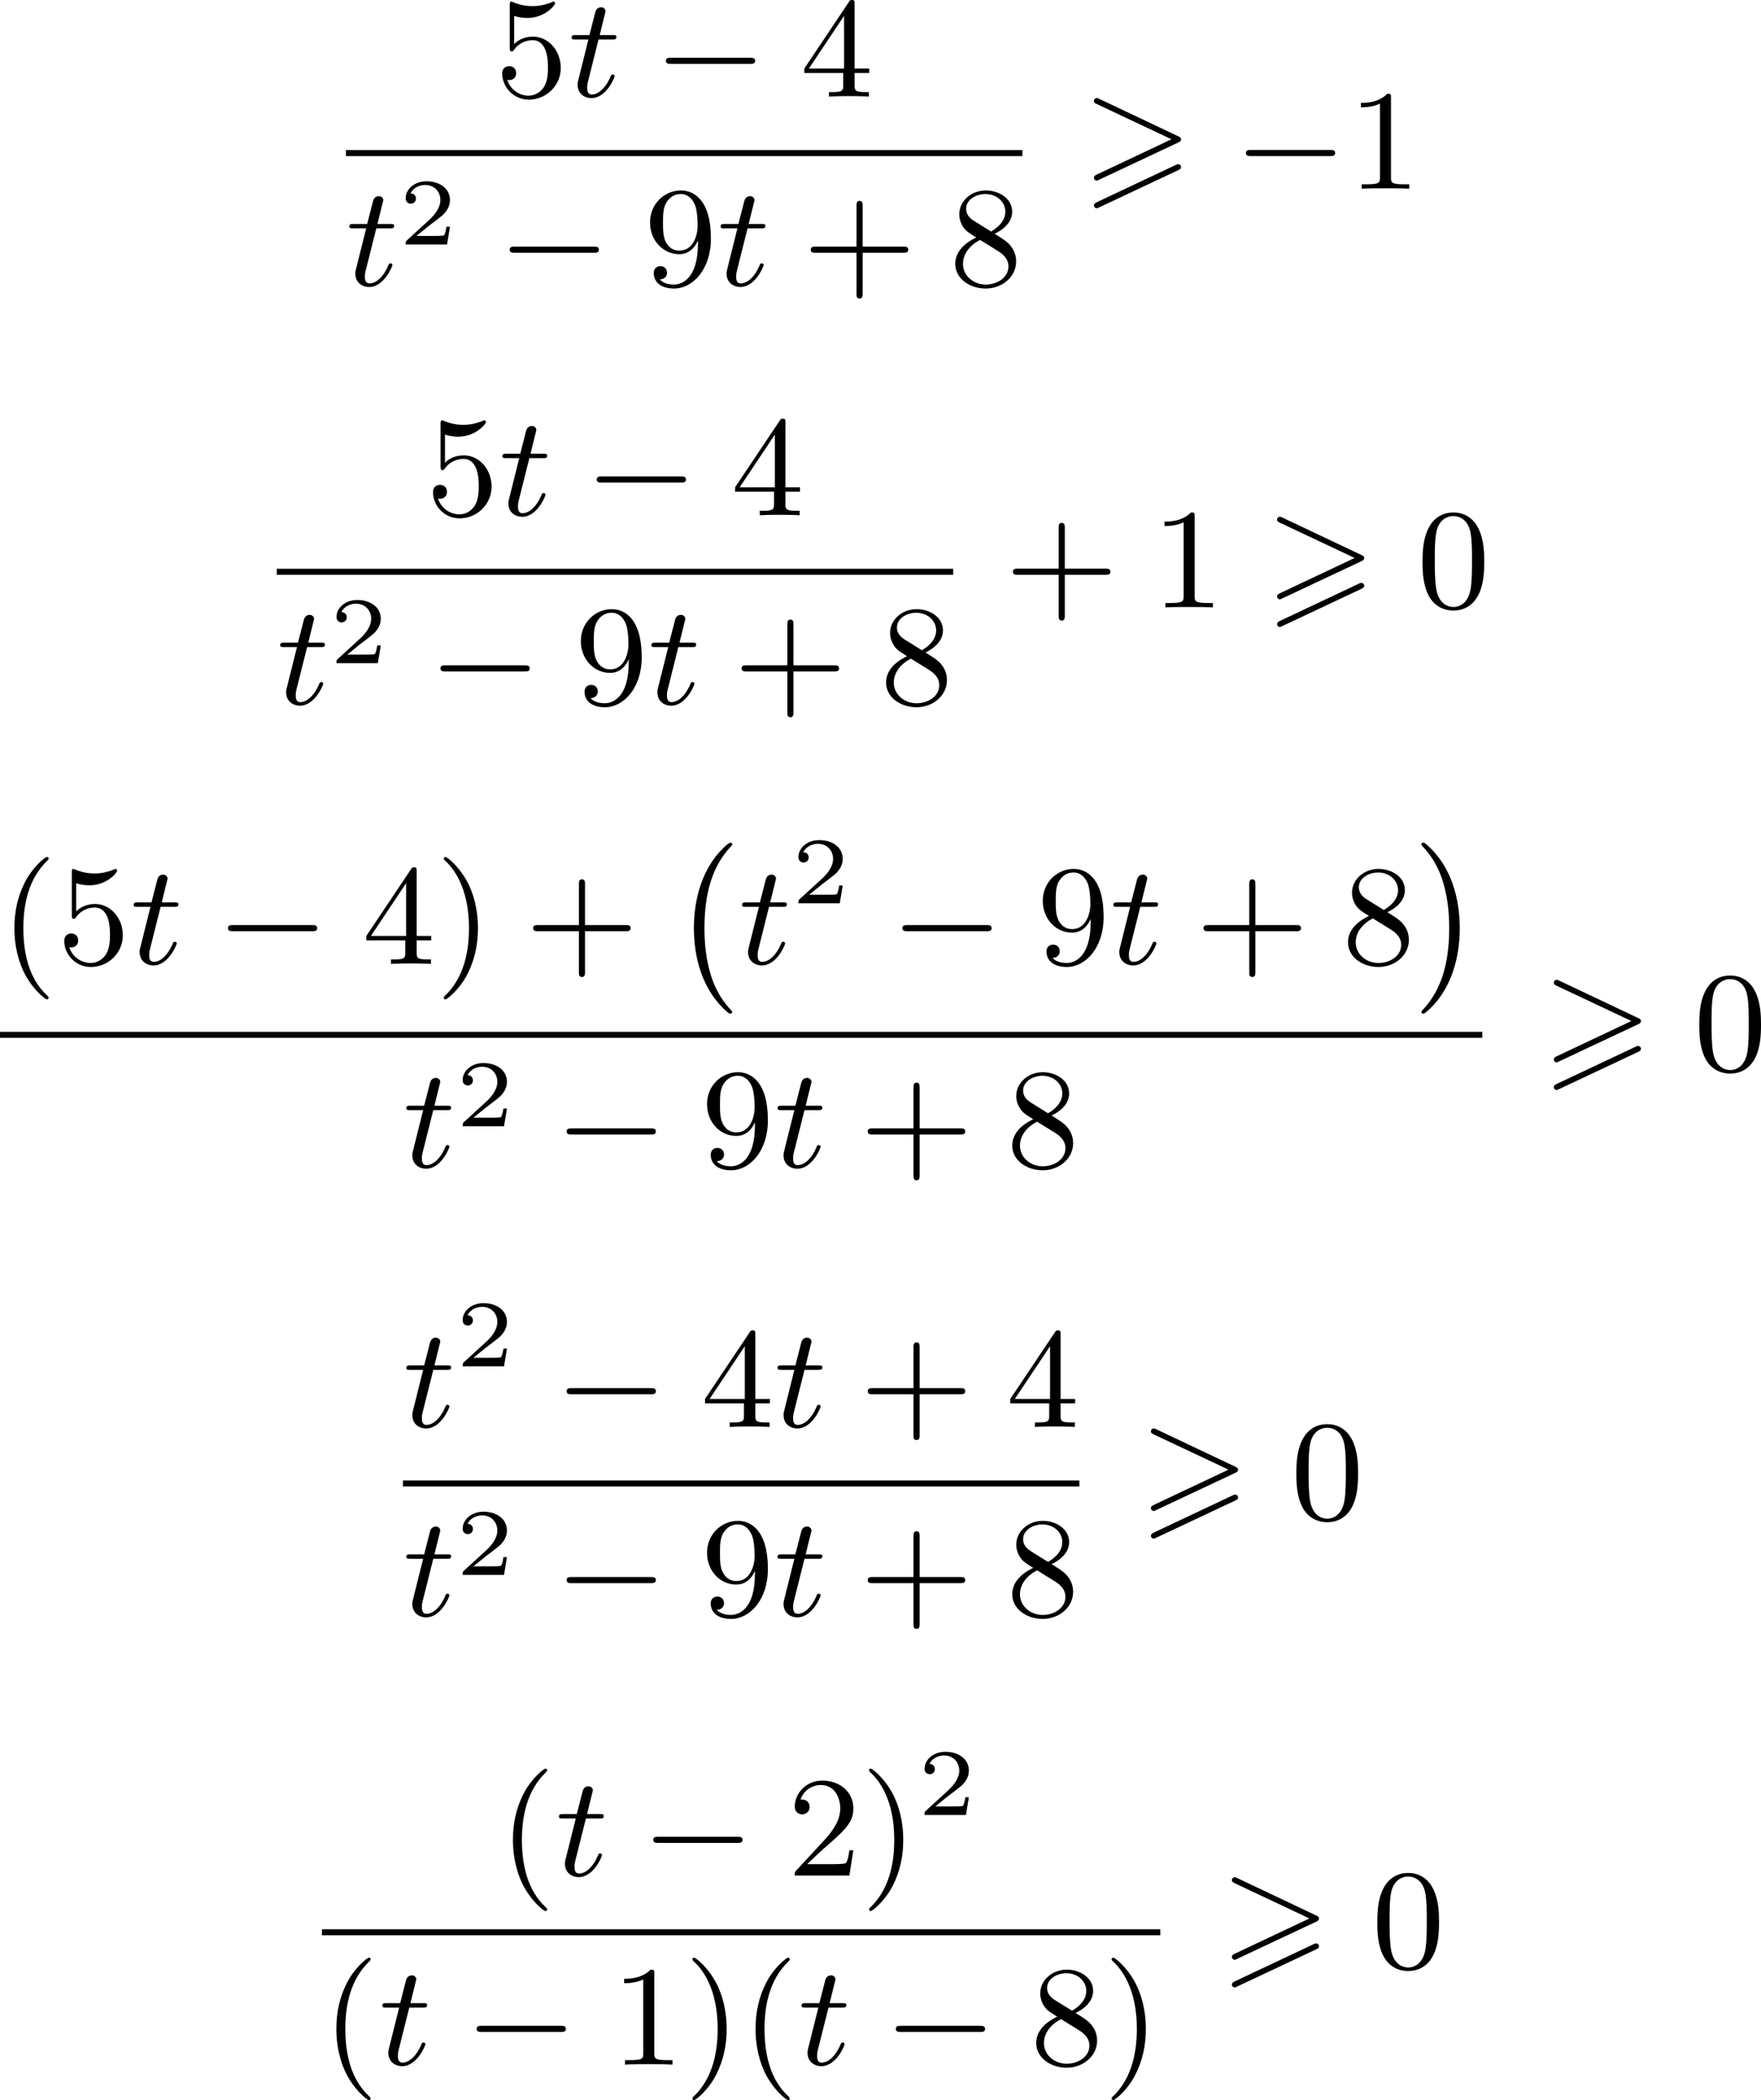 <?xml version='1.0' encoding='UTF-8'?>
<!-- This file was generated by dvisvgm 2.13.3 -->
<svg version='1.1' xmlns='http://www.w3.org/2000/svg' xmlns:xlink='http://www.w3.org/1999/xlink' width='221.526pt' height='264.16pt' viewBox='218.833 734.433 221.526 264.16'>
<defs>
<path id='g1-0' d='M3.82 10.275C3.82 10.231 3.802 10.204 3.784 10.195C3.344 9.737 2.753 8.993 2.412 7.738C2.224 7.048 2.071 6.196 2.071 5.003C2.071 2.268 2.842 .789 3.793-.206C3.82-.224 3.82-.251 3.82-.278C3.82-.341 3.775-.377 3.703-.377C3.542-.377 2.995 .233 2.977 .251C1.928 1.444 1.408 3.147 1.408 4.994C1.408 6.814 1.91 8.859 3.461 10.231C3.622 10.374 3.64 10.374 3.703 10.374C3.775 10.374 3.82 10.338 3.82 10.275Z'/>
<path id='g1-1' d='M2.806 5.003C2.806 3.183 2.304 1.139 .753-.233C.592-.377 .574-.377 .511-.377C.395-.377 .395-.296 .395-.278C.395-.251 .395-.233 .439-.179C.941 .341 1.479 1.094 1.802 2.26C1.991 2.95 2.143 3.802 2.143 4.994C2.143 7.648 1.417 9.164 .421 10.195C.412 10.213 .395 10.24 .395 10.275C.395 10.293 .395 10.374 .511 10.374C.672 10.374 1.219 9.764 1.237 9.746C2.286 8.554 2.806 6.85 2.806 5.003Z'/>
<path id='g7-40' d='M3.058 2.134C3.058 2.089 3.031 2.062 2.977 2C1.82 .941 1.47-.672 1.47-2.242C1.47-3.631 1.739-5.317 3.004-6.519C3.04-6.554 3.058-6.581 3.058-6.626C3.058-6.689 3.013-6.725 2.95-6.725C2.842-6.725 2.035-6.079 1.551-5.102C1.121-4.241 .906-3.318 .906-2.251C.906-1.605 .986-.583 1.479 .475C2.008 1.578 2.842 2.233 2.95 2.233C3.013 2.233 3.058 2.197 3.058 2.134Z'/>
<path id='g7-41' d='M2.672-2.251C2.672-2.986 2.564-3.972 2.098-4.967C1.569-6.07 .735-6.725 .628-6.725C.538-6.725 .52-6.653 .52-6.626C.52-6.581 .538-6.554 .601-6.492C1.121-6.025 2.107-4.806 2.107-2.251C2.107-.968 1.874 .816 .574 2.026C.556 2.053 .52 2.089 .52 2.134C.52 2.161 .538 2.233 .628 2.233C.735 2.233 1.542 1.587 2.026 .61C2.457-.251 2.672-1.175 2.672-2.251Z'/>
<path id='g7-43' d='M6.33-2.053C6.456-2.053 6.644-2.053 6.644-2.242C6.644-2.439 6.474-2.439 6.33-2.439H3.775V-5.003C3.775-5.147 3.775-5.317 3.578-5.317C3.389-5.317 3.389-5.129 3.389-5.003V-2.439H.825C.699-2.439 .511-2.439 .511-2.251C.511-2.053 .681-2.053 .825-2.053H3.389V.511C3.389 .655 3.389 .825 3.587 .825C3.775 .825 3.775 .637 3.775 .511V-2.053H6.33Z'/>
<path id='g7-48' d='M4.241-2.869C4.241-3.47 4.214-4.241 3.9-4.914C3.506-5.756 2.824-5.972 2.304-5.972C1.766-5.972 1.085-5.756 .69-4.896C.403-4.277 .359-3.551 .359-2.869C.359-2.286 .377-1.417 .762-.708C1.184 .054 1.883 .197 2.295 .197C2.878 .197 3.542-.054 3.918-.879C4.187-1.479 4.241-2.152 4.241-2.869ZM2.304-.027C2.035-.027 1.39-.152 1.219-1.166C1.13-1.695 1.13-2.466 1.13-2.977C1.13-3.587 1.13-4.295 1.237-4.788C1.417-5.586 1.991-5.747 2.295-5.747C2.636-5.747 3.201-5.568 3.371-4.734C3.47-4.241 3.47-3.542 3.47-2.977C3.47-2.421 3.47-1.668 3.38-1.139C3.192-.117 2.529-.027 2.304-.027Z'/>
<path id='g7-49' d='M2.726-5.73C2.726-5.954 2.717-5.972 2.493-5.972C1.937-5.398 1.112-5.398 .834-5.398V-5.12C1.004-5.12 1.551-5.12 2.035-5.353V-.717C2.035-.386 2.008-.278 1.175-.278H.888V0C1.21-.027 2.008-.027 2.376-.027S3.551-.027 3.873 0V-.278H3.587C2.753-.278 2.726-.386 2.726-.717V-5.73Z'/>
<path id='g7-50' d='M4.142-1.587H3.891C3.873-1.47 3.802-.941 3.685-.798C3.631-.717 3.013-.717 2.833-.717H1.237L2.125-1.56C3.596-2.833 4.142-3.309 4.142-4.223C4.142-5.254 3.291-5.972 2.188-5.972C1.157-5.972 .457-5.156 .457-4.34C.457-3.891 .843-3.847 .924-3.847C1.121-3.847 1.39-3.99 1.39-4.313C1.39-4.582 1.201-4.779 .924-4.779C.879-4.779 .852-4.779 .816-4.77C1.031-5.407 1.605-5.694 2.089-5.694C3.004-5.694 3.318-4.842 3.318-4.223C3.318-3.309 2.627-2.564 2.197-2.098L.556-.323C.457-.224 .457-.206 .457 0H3.891L4.142-1.587Z'/>
<path id='g7-52' d='M.26-1.757V-1.479H2.708V-.708C2.708-.377 2.681-.278 2.008-.278H1.811V0C2.376-.027 3.004-.027 3.067-.027C3.111-.027 3.757-.027 4.322 0V-.278H4.125C3.452-.278 3.425-.377 3.425-.708V-1.479H4.34V-1.757H3.425V-5.828C3.425-6.007 3.425-6.07 3.255-6.07C3.147-6.07 3.138-6.061 3.058-5.936L.26-1.757ZM.547-1.757L2.762-5.075V-1.757H.547Z'/>
<path id='g7-53' d='M.933-3.093C.933-2.932 .933-2.833 1.058-2.833C1.13-2.833 1.157-2.869 1.21-2.95C1.479-3.327 1.91-3.542 2.376-3.542C3.335-3.542 3.335-2.161 3.335-1.838C3.335-1.56 3.335-1.004 3.084-.601C2.842-.224 2.466-.054 2.116-.054C1.587-.054 .986-.386 .771-1.049C.78-1.049 .834-1.031 .897-1.031C1.076-1.031 1.336-1.148 1.336-1.47C1.336-1.748 1.139-1.91 .897-1.91C.708-1.91 .457-1.802 .457-1.444C.457-.628 1.139 .197 2.134 .197C3.219 .197 4.142-.681 4.142-1.793C4.142-2.878 3.371-3.766 2.394-3.766C1.964-3.766 1.524-3.622 1.21-3.3V-5.066C1.479-4.985 1.757-4.94 2.035-4.94C3.138-4.94 3.784-5.738 3.784-5.855C3.784-5.936 3.73-5.972 3.685-5.972C3.667-5.972 3.649-5.972 3.569-5.927C3.147-5.756 2.735-5.685 2.358-5.685C1.973-5.685 1.569-5.756 1.157-5.927C1.067-5.972 1.049-5.972 1.04-5.972C.933-5.972 .933-5.882 .933-5.73V-3.093Z'/>
<path id='g7-56' d='M1.542-4.071C1.273-4.241 1.067-4.483 1.067-4.815C1.067-5.398 1.695-5.747 2.286-5.747C2.977-5.747 3.533-5.263 3.533-4.636S2.995-3.596 2.636-3.389L1.542-4.071ZM2.86-3.246C3.309-3.461 3.963-3.909 3.963-4.636C3.963-5.478 3.12-5.972 2.313-5.972C1.372-5.972 .637-5.299 .637-4.474C.637-4.133 .762-3.811 .977-3.551C1.13-3.38 1.184-3.344 1.704-3.013C.915-2.636 .386-2.089 .386-1.354C.386-.403 1.327 .197 2.295 .197C3.335 .197 4.214-.538 4.214-1.506C4.214-2.376 3.551-2.806 3.327-2.95C3.228-3.022 2.968-3.183 2.86-3.246ZM1.946-2.86L3.075-2.161C3.282-2.026 3.73-1.739 3.73-1.193C3.73-.484 3.013-.054 2.304-.054C1.524-.054 .87-.61 .87-1.354C.87-2 1.318-2.537 1.946-2.86Z'/>
<path id='g7-57' d='M3.398-2.824V-2.627C3.398-.439 2.403-.054 1.892-.054C1.686-.054 1.228-.09 .995-.386H1.031C1.103-.368 1.453-.439 1.453-.798C1.453-1.031 1.291-1.21 1.04-1.21S.619-1.049 .619-.78C.619-.188 1.094 .197 1.901 .197C3.058 .197 4.214-.986 4.214-2.95C4.214-5.38 3.138-5.972 2.331-5.972C1.3-5.972 .386-5.138 .386-3.963C.386-2.824 1.21-1.964 2.224-1.964C2.878-1.964 3.237-2.439 3.398-2.824ZM2.242-2.188C2.098-2.188 1.659-2.188 1.372-2.744C1.201-3.084 1.201-3.524 1.201-3.954S1.201-4.833 1.39-5.174C1.659-5.631 2.008-5.747 2.331-5.747C2.941-5.747 3.183-5.129 3.219-5.039C3.344-4.707 3.38-4.16 3.38-3.775C3.38-3.12 3.084-2.188 2.242-2.188Z'/>
<path id='g4-116' d='M1.91-3.587H2.762C2.923-3.587 3.031-3.587 3.031-3.748C3.031-3.865 2.941-3.865 2.78-3.865H1.982L2.349-5.353C2.349-5.496 2.233-5.613 2.071-5.613C1.784-5.613 1.713-5.353 1.695-5.263L1.336-3.865H.493C.323-3.865 .215-3.865 .215-3.703C.215-3.587 .314-3.587 .475-3.587H1.273L.664-1.148C.592-.879 .592-.861 .592-.735C.592-.206 .995 .099 1.462 .099C2.394 .099 2.923-1.193 2.923-1.282C2.923-1.327 2.896-1.39 2.806-1.39S2.708-1.363 2.645-1.21C2.367-.565 1.919-.126 1.479-.126C1.3-.126 1.193-.242 1.193-.538C1.193-.735 1.219-.843 1.255-.977L1.91-3.587Z'/>
<path id='g5-50' d='M3.216-1.118H2.995C2.983-1.034 2.923-.64 2.833-.574C2.792-.538 2.307-.538 2.224-.538H1.106L1.871-1.16C2.074-1.321 2.606-1.704 2.792-1.883C2.971-2.062 3.216-2.367 3.216-2.792C3.216-3.539 2.54-3.975 1.739-3.975C.968-3.975 .43-3.467 .43-2.905C.43-2.6 .687-2.564 .753-2.564C.903-2.564 1.076-2.672 1.076-2.887C1.076-3.019 .998-3.21 .735-3.21C.873-3.515 1.237-3.742 1.65-3.742C2.277-3.742 2.612-3.276 2.612-2.792C2.612-2.367 2.331-1.931 1.913-1.548L.496-.251C.436-.191 .43-.185 .43 0H3.031L3.216-1.118Z'/>
<path id='g2-0' d='M6.052-2.053C6.214-2.053 6.384-2.053 6.384-2.251C6.384-2.439 6.205-2.439 6.052-2.439H1.103C.95-2.439 .771-2.439 .771-2.251C.771-2.053 .941-2.053 1.103-2.053H6.052Z'/>
<path id='g0-62' d='M6.043-2.905C6.187-2.968 6.223-3.031 6.223-3.102C6.223-3.219 6.16-3.246 6.043-3.3L1.103-5.64C.977-5.703 .941-5.703 .924-5.703C.825-5.703 .744-5.622 .744-5.523C.744-5.407 .816-5.38 .924-5.326L5.622-3.111L.915-.888C.78-.825 .744-.771 .744-.69C.744-.592 .825-.511 .924-.511C.95-.511 .968-.511 1.085-.574L6.043-2.905ZM6.043-1.166C6.187-1.228 6.223-1.291 6.223-1.363C6.223-1.542 6.052-1.542 5.99-1.542L.915 .852C.825 .897 .744 .95 .744 1.049S.825 1.228 .924 1.228C.95 1.228 .968 1.228 1.085 1.166L6.043-1.166Z'/>
</defs>
<g id='page3' transform='matrix(2 0 0 2 0 0)'>
<use x='140.546' y='373.287' xlink:href='#g7-53'/>
<use x='145.154' y='373.287' xlink:href='#g4-116'/>
<use x='150.529' y='373.287' xlink:href='#g2-0'/>
<use x='159.745' y='373.287' xlink:href='#g7-52'/>
<rect x='131.175' y='376.655' height='.379' width='42.548'/>
<use x='131.175' y='385.167' xlink:href='#g4-116'/>
<use x='134.503' y='382.593' xlink:href='#g5-50'/>
<use x='140.702' y='385.167' xlink:href='#g2-0'/>
<use x='149.917' y='385.167' xlink:href='#g7-57'/>
<use x='154.525' y='385.167' xlink:href='#g4-116'/>
<use x='159.9' y='385.167' xlink:href='#g7-43'/>
<use x='169.116' y='385.167' xlink:href='#g7-56'/>
<use x='177.479' y='379.086' xlink:href='#g0-62'/>
<use x='187.012' y='379.086' xlink:href='#g2-0'/>
<use x='194.18' y='379.086' xlink:href='#g7-49'/>
<use x='136.194' y='399.62' xlink:href='#g7-53'/>
<use x='140.802' y='399.62' xlink:href='#g4-116'/>
<use x='146.178' y='399.62' xlink:href='#g2-0'/>
<use x='155.393' y='399.62' xlink:href='#g7-52'/>
<rect x='126.823' y='402.988' height='.379' width='42.548'/>
<use x='126.823' y='411.5' xlink:href='#g4-116'/>
<use x='130.151' y='408.926' xlink:href='#g5-50'/>
<use x='136.35' y='411.5' xlink:href='#g2-0'/>
<use x='145.565' y='411.5' xlink:href='#g7-57'/>
<use x='150.173' y='411.5' xlink:href='#g4-116'/>
<use x='155.549' y='411.5' xlink:href='#g7-43'/>
<use x='164.764' y='411.5' xlink:href='#g7-56'/>
<use x='172.615' y='405.419' xlink:href='#g7-43'/>
<use x='181.83' y='405.419' xlink:href='#g7-49'/>
<use x='188.998' y='405.419' xlink:href='#g0-62'/>
<use x='198.532' y='405.419' xlink:href='#g7-48'/>
<use x='109.416' y='427.836' xlink:href='#g7-40'/>
<use x='113' y='427.836' xlink:href='#g7-53'/>
<use x='117.608' y='427.836' xlink:href='#g4-116'/>
<use x='122.984' y='427.836' xlink:href='#g2-0'/>
<use x='132.199' y='427.836' xlink:href='#g7-52'/>
<use x='136.807' y='427.836' xlink:href='#g7-41'/>
<use x='142.438' y='427.836' xlink:href='#g7-43'/>
<use x='151.654' y='420.593' xlink:href='#g1-0'/>
<use x='155.877' y='427.836' xlink:href='#g4-116'/>
<use x='159.205' y='424.027' xlink:href='#g5-50'/>
<use x='165.404' y='427.836' xlink:href='#g2-0'/>
<use x='174.619' y='427.836' xlink:href='#g7-57'/>
<use x='179.227' y='427.836' xlink:href='#g4-116'/>
<use x='184.603' y='427.836' xlink:href='#g7-43'/>
<use x='193.818' y='427.836' xlink:href='#g7-56'/>
<use x='198.426' y='420.593' xlink:href='#g1-1'/>
<rect x='109.416' y='432.11' height='.379' width='93.233'/>
<use x='134.759' y='440.622' xlink:href='#g4-116'/>
<use x='138.087' y='438.049' xlink:href='#g5-50'/>
<use x='144.285' y='440.622' xlink:href='#g2-0'/>
<use x='153.501' y='440.622' xlink:href='#g7-57'/>
<use x='158.108' y='440.622' xlink:href='#g4-116'/>
<use x='163.484' y='440.622' xlink:href='#g7-43'/>
<use x='172.7' y='440.622' xlink:href='#g7-56'/>
<use x='206.405' y='434.541' xlink:href='#g0-62'/>
<use x='215.939' y='434.541' xlink:href='#g7-48'/>
<use x='134.759' y='456.958' xlink:href='#g4-116'/>
<use x='138.087' y='453.149' xlink:href='#g5-50'/>
<use x='144.285' y='456.958' xlink:href='#g2-0'/>
<use x='153.501' y='456.958' xlink:href='#g7-52'/>
<use x='158.108' y='456.958' xlink:href='#g4-116'/>
<use x='163.484' y='456.958' xlink:href='#g7-43'/>
<use x='172.7' y='456.958' xlink:href='#g7-52'/>
<rect x='134.759' y='460.326' height='.379' width='42.548'/>
<use x='134.759' y='468.838' xlink:href='#g4-116'/>
<use x='138.087' y='466.265' xlink:href='#g5-50'/>
<use x='144.285' y='468.838' xlink:href='#g2-0'/>
<use x='153.501' y='468.838' xlink:href='#g7-57'/>
<use x='158.108' y='468.838' xlink:href='#g4-116'/>
<use x='163.484' y='468.838' xlink:href='#g7-43'/>
<use x='172.7' y='468.838' xlink:href='#g7-56'/>
<use x='181.063' y='462.757' xlink:href='#g0-62'/>
<use x='190.596' y='462.757' xlink:href='#g7-48'/>
<use x='140.774' y='485.174' xlink:href='#g7-40'/>
<use x='144.358' y='485.174' xlink:href='#g4-116'/>
<use x='149.734' y='485.174' xlink:href='#g2-0'/>
<use x='158.949' y='485.174' xlink:href='#g7-50'/>
<use x='163.557' y='485.174' xlink:href='#g7-41'/>
<use x='167.141' y='481.365' xlink:href='#g5-50'/>
<rect x='129.667' y='488.552' height='.379' width='52.732'/>
<use x='129.667' y='497.064' xlink:href='#g7-40'/>
<use x='133.25' y='497.064' xlink:href='#g4-116'/>
<use x='138.626' y='497.064' xlink:href='#g2-0'/>
<use x='147.842' y='497.064' xlink:href='#g7-49'/>
<use x='152.449' y='497.064' xlink:href='#g7-41'/>
<use x='156.033' y='497.064' xlink:href='#g7-40'/>
<use x='159.617' y='497.064' xlink:href='#g4-116'/>
<use x='164.992' y='497.064' xlink:href='#g2-0'/>
<use x='174.208' y='497.064' xlink:href='#g7-56'/>
<use x='178.815' y='497.064' xlink:href='#g7-41'/>
<use x='186.155' y='490.983' xlink:href='#g0-62'/>
<use x='195.688' y='490.983' xlink:href='#g7-48'/>
</g>
</svg>